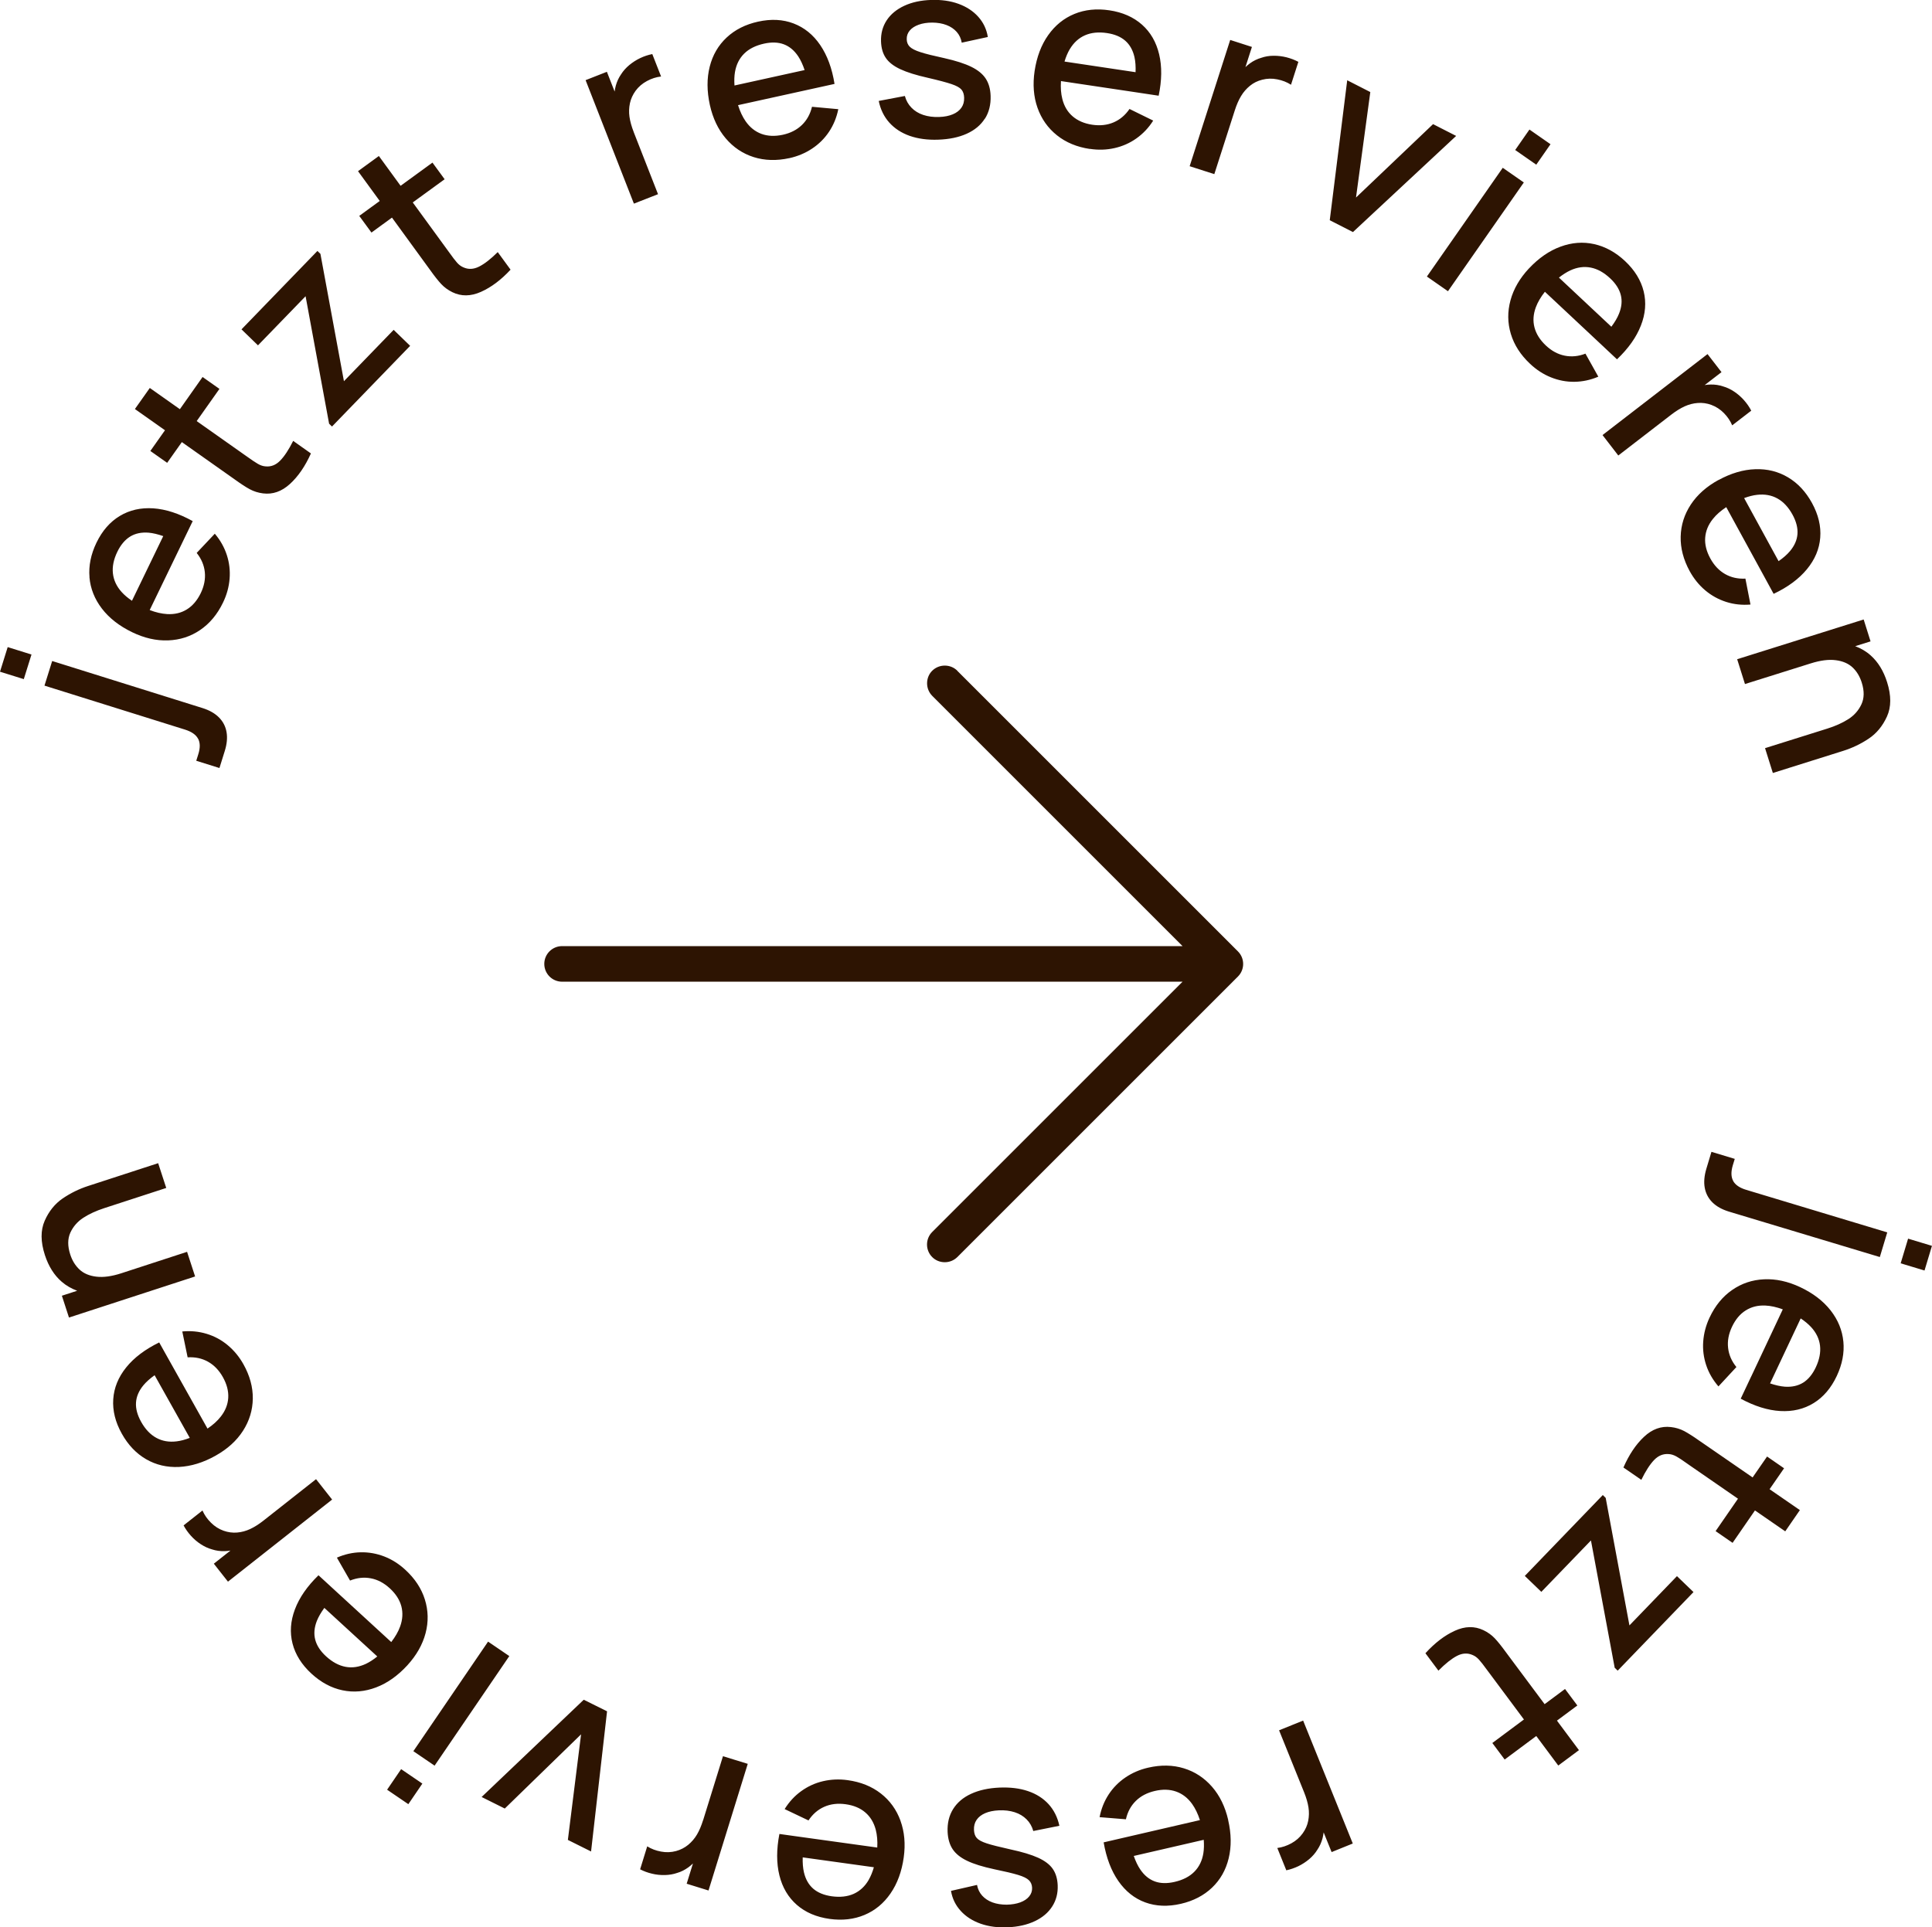 <?xml version="1.0" encoding="UTF-8"?><svg id="szko_circle-link_reservation" class="animate-jetzt-reservieren" xmlns="http://www.w3.org/2000/svg" viewBox="0 0 354 353.22"><defs><style>.cls-1{fill:#2d1402;stroke-width:0px;}svg.animate-jetzt-reservieren .animate-kreis{-webkit-animation: animate-kreis 30s linear infinite;animation: animate-kreis 30s linear infinite;-webkit-transform-origin: center;transform-origin: center;}@keyframes animate-kreis {0% {transform: rotate(0deg);}100% {transform: rotate(360deg);}}</style></defs><g id="kreis-link"><g id="jetzt-reservieren-link"><path id="typo" class="cls-1 animate-kreis" d="M60.85,274.82l-19.08,15.04-2.59-3.29,3.05-2.41c-.36.06-.72.1-1.08.11-.8.02-1.56-.08-2.29-.32-.7-.19-1.39-.51-2.07-.95s-1.28-.96-1.81-1.55c-.53-.59-.98-1.22-1.34-1.9l3.46-2.73c.35.81.87,1.56,1.55,2.23.68.68,1.45,1.17,2.32,1.48.82.29,1.65.4,2.48.33.83-.07,1.63-.29,2.4-.65.77-.36,1.58-.87,2.43-1.54l9.63-7.59,2.94,3.73ZM36.3,135.38c.39.74.4,1.69.03,2.86l-.37,1.18,4.25,1.33.97-3.11c.4-1.27.51-2.43.33-3.47-.18-1.04-.64-1.93-1.38-2.68-.74-.75-1.74-1.32-3-1.72l-27.57-8.63-1.41,4.51,25.75,8.06c1.2.38,2,.93,2.39,1.67ZM0,123.1l4.36,1.36,1.41-4.51-4.36-1.36-1.41,4.51ZM34.26,229.42l-12.02,3.92h0c-1.75.57-3.27.78-4.56.63-1.29-.15-2.32-.58-3.09-1.29s-1.35-1.63-1.72-2.78c-.5-1.54-.49-2.87.02-4,.52-1.12,1.31-2.03,2.37-2.72,1.06-.69,2.34-1.28,3.84-1.77l11.36-3.7-1.48-4.54-12.84,4.18c-1.67.54-3.22,1.31-4.65,2.28-1.43.98-2.53,2.34-3.3,4.09-.77,1.75-.76,3.85.04,6.3.67,2.05,1.69,3.68,3.07,4.87.85.74,1.8,1.27,2.84,1.66l-2.8.91,1.3,4,23.11-7.53-1.48-4.54ZM74.65,305.18c-1.76,1.92-3.68,3.28-5.74,4.06-2.06.78-4.12.96-6.16.53-2.05-.43-3.94-1.45-5.67-3.04-1.8-1.65-2.96-3.5-3.48-5.53-.52-2.03-.37-4.12.44-6.27.81-2.15,2.25-4.23,4.32-6.24l3.46,3.18h0s9.87,9.06,9.87,9.06c.74-.96,1.29-1.91,1.63-2.86.46-1.28.53-2.51.22-3.7-.32-1.19-1.02-2.28-2.12-3.29-1.07-.98-2.23-1.6-3.48-1.83-1.25-.24-2.51-.1-3.8.41l-2.41-4.2c1.43-.62,2.88-.95,4.37-.98,1.48-.03,2.92.23,4.32.77,1.39.54,2.67,1.35,3.83,2.42,1.77,1.62,2.97,3.44,3.6,5.46.63,2.02.68,4.07.13,6.17-.55,2.09-1.66,4.05-3.33,5.88ZM69.13,303.57l-9.7-8.9c-.61.84-1.08,1.64-1.38,2.4-.47,1.21-.57,2.36-.29,3.43.28,1.07.94,2.09,1.99,3.05,1.15,1.05,2.34,1.69,3.57,1.92s2.47.04,3.73-.55c.69-.33,1.38-.78,2.08-1.35ZM27.54,82.64l3.09,2.18,2.69-3.8,8.95,6.32.75.53c1.11.8,2.02,1.4,2.75,1.79s1.53.65,2.42.76c1.78.23,3.43-.35,4.94-1.73,1.51-1.38,2.79-3.25,3.84-5.59l-3.25-2.3c-.81,1.61-1.6,2.82-2.39,3.62-.78.8-1.67,1.15-2.67,1.05-.46-.03-.92-.18-1.39-.45-.47-.27-1.1-.69-1.89-1.26l-.57-.4-8.77-6.19,4.17-5.9-3.09-2.18-4.16,5.9-5.51-3.89-2.73,3.86,5.51,3.89-2.69,3.81ZM296.53,83.47l9.71-7.49c.86-.66,1.67-1.16,2.44-1.51s1.57-.56,2.41-.62c.83-.06,1.66.05,2.47.35.87.32,1.64.82,2.31,1.5s1.18,1.44,1.52,2.25l3.49-2.69c-.35-.68-.79-1.31-1.32-1.91-.53-.6-1.12-1.12-1.79-1.57-.67-.45-1.35-.77-2.06-.97-.72-.24-1.48-.36-2.28-.34-.36,0-.72.04-1.08.1l3.08-2.37-2.56-3.31-19.24,14.84,2.9,3.76ZM280.15,49.2c1.78-1.9,3.71-3.24,5.79-4,2.07-.76,4.13-.92,6.17-.46,2.04.46,3.92,1.49,5.64,3.1,1.78,1.67,2.92,3.53,3.42,5.56s.33,4.13-.51,6.26c-.83,2.14-2.29,4.2-4.38,6.19l-3.43-3.22h0s-9.78-9.16-9.78-9.16c-.75.95-1.31,1.9-1.66,2.84-.47,1.27-.56,2.5-.25,3.69s1,2.29,2.08,3.31c1.06,1,2.21,1.62,3.46,1.87,1.24.25,2.51.13,3.8-.37l2.36,4.22c-1.43.61-2.89.92-4.38.94s-2.92-.26-4.31-.82c-1.39-.56-2.65-1.38-3.8-2.46-1.75-1.64-2.93-3.47-3.54-5.5s-.63-4.08-.06-6.17,1.7-4.03,3.39-5.84ZM285.65,50.88l9.6,9c.62-.83,1.1-1.63,1.4-2.39.49-1.21.6-2.35.33-3.42s-.92-2.1-1.96-3.07c-1.14-1.07-2.32-1.72-3.55-1.96s-2.47-.07-3.73.51c-.69.32-1.39.77-2.09,1.32ZM284.1,26.43l-3.86-2.69-2.61,3.75,3.86,2.69,2.61-3.75ZM314.87,87.98c2.29-1.25,4.54-1.92,6.74-1.99,2.21-.08,4.21.42,6.01,1.49,1.8,1.07,3.26,2.64,4.39,4.7,1.17,2.14,1.68,4.26,1.51,6.35-.16,2.09-.98,4.02-2.44,5.79-1.46,1.77-3.49,3.28-6.1,4.51l-1.71-3.14-6.97-12.75c-1.01.67-1.84,1.39-2.46,2.18-.85,1.06-1.31,2.21-1.4,3.43s.23,2.49.94,3.79c.7,1.28,1.6,2.23,2.7,2.86,1.1.63,2.34.91,3.73.84l.93,4.75c-1.55.13-3.04-.03-4.45-.48s-2.7-1.16-3.84-2.12-2.09-2.14-2.85-3.52c-1.15-2.11-1.7-4.22-1.65-6.33.05-2.11.67-4.07,1.86-5.88,1.19-1.8,2.88-3.3,5.05-4.49ZM319.58,91.29l6.31,11.55c.85-.59,1.55-1.2,2.08-1.83.84-1,1.3-2.05,1.38-3.15.08-1.1-.22-2.28-.9-3.53-.75-1.37-1.67-2.36-2.76-2.97-1.09-.61-2.33-.83-3.71-.68-.76.08-1.56.29-2.4.6ZM265.31,53.37l13.9-19.93-3.86-2.69-13.9,19.93,3.86,2.69ZM70.93,327.99l3.89,2.65,2.57-3.77-3.89-2.65-2.57,3.77ZM55.99,54.28l4.31,23.37.53.52,14.32-14.79-3.02-2.93-9.11,9.41-4.31-23.34-.55-.53-13.91,14.37,3.02,2.93,8.72-9ZM16.4,105.78c-.18-2.08.25-4.19,1.27-6.31,1.06-2.2,2.49-3.84,4.29-4.92,1.8-1.08,3.84-1.54,6.13-1.39,2.29.16,4.69.94,7.22,2.34l-1.02,2.11h0s-6.86,14.19-6.86,14.19c1.13.44,2.2.68,3.21.74,1.36.07,2.56-.21,3.6-.86,1.04-.64,1.89-1.64,2.54-2.97.63-1.31.88-2.6.75-3.86-.13-1.26-.63-2.44-1.49-3.52l3.32-3.52c1.01,1.19,1.74,2.49,2.2,3.9.46,1.41.63,2.87.51,4.36-.12,1.49-.52,2.95-1.21,4.37-1.04,2.16-2.44,3.83-4.19,5.02-1.75,1.19-3.7,1.82-5.87,1.9s-4.36-.42-6.59-1.5c-2.35-1.14-4.2-2.58-5.54-4.33-1.34-1.75-2.1-3.67-2.28-5.75ZM20.69,105.09c.14,1.24.67,2.38,1.6,3.41.51.57,1.15,1.1,1.89,1.6l5.73-11.85c-.98-.34-1.88-.56-2.69-.63-1.3-.1-2.42.13-3.37.71-.94.58-1.73,1.51-2.35,2.79-.68,1.4-.95,2.73-.81,3.97ZM65.83,39.57l2.23,3.05,3.76-2.74,6.45,8.86.54.74c.79,1.11,1.47,1.97,2.03,2.57.56.6,1.24,1.1,2.05,1.5,1.62.79,3.36.77,5.23-.06,1.87-.83,3.68-2.18,5.43-4.07l-2.35-3.22c-1.28,1.27-2.42,2.16-3.42,2.66-1,.5-1.95.55-2.86.14-.42-.17-.82-.46-1.18-.87-.36-.41-.82-1.01-1.38-1.8l-.41-.56-6.32-8.67,5.84-4.25-2.23-3.05-5.84,4.25-3.98-5.46-3.82,2.78,3.98,5.46-3.76,2.74ZM39.51,266.77c-2.28,1.28-4.52,1.96-6.72,2.07-2.2.1-4.21-.37-6.02-1.42-1.81-1.05-3.29-2.6-4.44-4.66-1.2-2.13-1.72-4.25-1.58-6.34.14-2.09.93-4.03,2.37-5.82,1.44-1.79,3.46-3.31,6.05-4.58l1.14,2.04h0l7.71,13.75c1.01-.68,1.82-1.41,2.44-2.21.84-1.07,1.29-2.22,1.36-3.44.07-1.23-.26-2.49-.98-3.78-.71-1.27-1.62-2.21-2.73-2.83-1.11-.62-2.35-.88-3.73-.8l-.98-4.74c1.55-.15,3.04,0,4.46.43,1.42.43,2.71,1.12,3.86,2.08s2.11,2.12,2.88,3.49c1.17,2.09,1.75,4.2,1.72,6.31-.03,2.11-.63,4.08-1.8,5.9s-2.84,3.33-5,4.54ZM34.77,263.51l-6.44-11.48c-.84.6-1.54,1.22-2.06,1.85-.83,1.01-1.28,2.06-1.35,3.17s.25,2.28.94,3.52c.76,1.36,1.69,2.34,2.79,2.94,1.1.6,2.34.81,3.71.64.76-.09,1.56-.31,2.39-.63ZM289.02,312.56l-2.26-3.03-3.74,2.78-6.55-8.79-.55-.74c-.8-1.1-1.49-1.96-2.05-2.55-.57-.6-1.26-1.09-2.07-1.48-1.62-.77-3.37-.74-5.23.11-1.87.85-3.66,2.22-5.39,4.12l2.38,3.19c1.27-1.28,2.4-2.18,3.39-2.7s1.95-.57,2.86-.17c.43.17.82.45,1.19.86s.83,1,1.4,1.79l.42.56,6.41,8.61-5.79,4.31,2.26,3.03,5.79-4.31,4.03,5.41,3.79-2.82-4.03-5.41,3.74-2.78ZM326.89,269.08l-3.11-2.15-2.65,3.83-9.02-6.22-.76-.52c-1.11-.79-2.04-1.37-2.76-1.76-.73-.38-1.54-.63-2.43-.73-1.79-.21-3.43.38-4.92,1.78-1.5,1.4-2.75,3.28-3.78,5.63l3.28,2.26c.79-1.62,1.58-2.84,2.35-3.64.77-.8,1.66-1.16,2.66-1.08.46.02.92.17,1.4.43.47.26,1.11.68,1.9,1.25l.57.4,8.83,6.1-4.1,5.94,3.11,2.15,4.1-5.94,5.55,3.83,2.68-3.89-5.55-3.83,2.65-3.83ZM89.43,300.85l-13.69,20.08,3.89,2.65,13.69-20.08-3.89-2.65ZM234.36,317.09l4.59,11.37c.4,1,.67,1.92.8,2.76.13.84.11,1.67-.05,2.48-.16.82-.5,1.58-1.01,2.29-.54.75-1.23,1.36-2.07,1.82-.84.46-1.7.75-2.58.86l1.65,4.09c.75-.16,1.48-.41,2.2-.75.72-.35,1.38-.78,2-1.3.61-.52,1.11-1.1,1.49-1.72.43-.63.74-1.33.95-2.11.09-.35.15-.71.2-1.07l1.46,3.61,3.88-1.57-9.1-22.53-4.4,1.78ZM262.58,22.75l-14.12,13.45,2.62-19.33-4.23-2.16-3.2,25.65,4.25,2.17,18.91-17.62-4.23-2.16ZM337.76,245.85c.2,2.08-.21,4.19-1.21,6.32-1.04,2.21-2.45,3.87-4.24,4.97-1.79,1.1-3.83,1.58-6.12,1.45-2.29-.13-4.7-.89-7.24-2.26l1-2.12h0l.82-1.74.19-.39h0l5.7-12.12c-1.14-.42-2.21-.66-3.21-.7-1.36-.06-2.55.24-3.59.9-1.04.65-1.87,1.65-2.51,3-.62,1.32-.86,2.61-.71,3.87.14,1.26.65,2.43,1.52,3.5l-3.29,3.55c-1.02-1.18-1.77-2.47-2.24-3.88s-.66-2.86-.55-4.35.49-2.95,1.16-4.38c1.02-2.17,2.4-3.86,4.14-5.06,1.74-1.21,3.68-1.86,5.85-1.96,2.16-.1,4.36.38,6.6,1.43,2.36,1.11,4.22,2.53,5.59,4.27,1.36,1.74,2.14,3.64,2.34,5.73ZM333.48,246.59c-.15-1.24-.7-2.37-1.64-3.39-.52-.56-1.16-1.09-1.9-1.58l-5.61,11.91c.98.33,1.89.54,2.7.6,1.3.09,2.42-.16,3.36-.74.94-.59,1.71-1.52,2.32-2.81.66-1.41.92-2.74.77-3.98ZM342.75,120.1c-.84-.75-1.79-1.29-2.82-1.68l2.81-.88-1.26-4.01-23.18,7.28,1.43,4.55,12.07-3.79c1.76-.55,3.27-.75,4.56-.58,1.28.16,2.31.6,3.08,1.32.77.72,1.33,1.65,1.69,2.79.49,1.55.46,2.88-.07,4-.53,1.12-1.33,2.02-2.4,2.7-1.07.68-2.35,1.26-3.85,1.73l-11.4,3.58,1.43,4.55,12.88-4.05c1.67-.53,3.23-1.27,4.68-2.24,1.44-.96,2.56-2.32,3.35-4.06.79-1.74.8-3.84.02-6.3-.65-2.06-1.65-3.69-3.01-4.9ZM349.62,227l-1.36,4.52,4.37,1.32,1.36-4.52-4.37-1.32ZM237.89,11.33c-.67-.36-1.4-.63-2.17-.83-.77-.19-1.56-.29-2.37-.28-.81,0-1.55.13-2.24.37-.73.21-1.42.54-2.07,1.01-.29.21-.57.45-.84.7l1.19-3.7-3.98-1.28-7.43,23.14,4.52,1.45,3.75-11.68c.33-1.03.71-1.9,1.15-2.63.44-.73.98-1.35,1.63-1.88s1.39-.9,2.24-1.11c.89-.23,1.81-.26,2.75-.07.94.18,1.78.51,2.53.99l1.35-4.2ZM317.57,216.42c-.4-.73-.42-1.68-.07-2.86l.36-1.18-4.27-1.29-.94,3.12c-.38,1.28-.48,2.44-.29,3.47.19,1.04.66,1.93,1.4,2.67.75.74,1.75,1.3,3.02,1.69l27.66,8.33,1.36-4.52-25.83-7.79c-1.21-.36-2.01-.91-2.41-1.64ZM298.56,297.87l-4.35-23.36-.53-.52-14.29,14.82,3.03,2.92,9.09-9.42,4.35,23.33.55.53,13.89-14.4-3.03-2.92-8.7,9.02ZM144.63,28.98c-2.34.51-4.52.45-6.54-.19-2.01-.64-3.72-1.79-5.12-3.44-1.4-1.65-2.36-3.68-2.9-6.1-.56-2.55-.57-4.89-.03-7.03.54-2.14,1.58-3.92,3.11-5.35,1.53-1.43,3.44-2.39,5.74-2.9,2.39-.53,4.56-.42,6.52.33s3.59,2.06,4.88,3.96c1.29,1.9,2.17,4.27,2.62,7.12l-4.59,1.01h0s-13.09,2.88-13.09,2.88c.36,1.16.83,2.15,1.4,2.97.78,1.11,1.75,1.88,2.9,2.3,1.15.42,2.45.47,3.9.16,1.42-.31,2.59-.91,3.5-1.79.91-.88,1.53-2,1.85-3.34l4.82.44c-.31,1.53-.88,2.91-1.7,4.14s-1.86,2.26-3.11,3.09c-1.25.83-2.64,1.41-4.18,1.75ZM134.57,15.67l12.86-2.83c-.33-.98-.72-1.83-1.17-2.51-.72-1.08-1.6-1.82-2.64-2.21-1.04-.39-2.25-.43-3.64-.12-1.52.34-2.73.94-3.62,1.82s-1.45,2-1.69,3.37c-.13.75-.15,1.58-.09,2.47ZM128.83,333.56c-.32,1.03-.69,1.91-1.12,2.64-.43.73-.97,1.36-1.61,1.89-.64.53-1.39.91-2.22,1.14-.89.24-1.81.28-2.75.1-.94-.17-1.79-.49-2.54-.96l-1.3,4.21c.68.35,1.4.62,2.18.8.77.19,1.56.27,2.37.25.81-.02,1.55-.15,2.24-.39.73-.21,1.41-.56,2.06-1.03.29-.21.56-.45.83-.7l-1.15,3.71,4,1.24,7.19-23.21-4.54-1.4-3.63,11.71ZM116.11,24.18c-.39-1-.65-1.93-.77-2.77-.12-.84-.09-1.67.08-2.48s.52-1.57,1.03-2.28c.55-.75,1.24-1.34,2.09-1.8s1.71-.73,2.59-.83l-1.61-4.11c-.75.15-1.48.39-2.2.73-.72.34-1.39.77-2.01,1.28-.62.52-1.12,1.08-1.51,1.7-.43.62-.76,1.32-.97,2.09-.1.35-.16.71-.21,1.07l-1.42-3.62-3.9,1.53,8.85,22.63,4.42-1.73-4.47-11.42ZM88.24,329.32l4.25,2.12,13.98-13.6-2.42,19.35,4.25,2.12,2.93-25.69-4.27-2.12-18.72,17.83ZM180.51,332.29c.69-.3,1.52-.47,2.5-.52,1.08-.05,2.05.07,2.92.35.87.28,1.59.72,2.18,1.31.58.59.99,1.3,1.22,2.13l4.78-.96c-.34-1.56-1-2.88-1.98-3.96-.98-1.07-2.23-1.87-3.76-2.39-1.52-.52-3.27-.73-5.23-.65-2.02.09-3.76.47-5.22,1.15-1.46.67-2.55,1.61-3.29,2.8-.74,1.2-1.07,2.59-1,4.18.06,1.27.37,2.33.93,3.17.56.84,1.45,1.55,2.65,2.12,1.2.58,2.85,1.09,4.94,1.54,1.99.41,3.45.76,4.41,1.05s1.61.62,1.97.97c.36.35.55.81.58,1.36.03.6-.15,1.13-.53,1.6s-.92.83-1.64,1.1c-.72.26-1.55.4-2.49.42-.97,0-1.84-.14-2.61-.42-.76-.28-1.39-.7-1.88-1.24-.49-.55-.8-1.2-.94-1.96l-4.77,1.09c.24,1.42.84,2.64,1.79,3.68s2.17,1.82,3.65,2.34c1.49.52,3.15.74,4.99.65,1.89-.08,3.53-.46,4.93-1.12s2.46-1.56,3.19-2.7c.73-1.14,1.06-2.43,1-3.88-.05-1.21-.36-2.22-.91-3.01-.55-.79-1.44-1.47-2.67-2.03-1.23-.56-2.92-1.07-5.07-1.53-2.03-.45-3.49-.82-4.37-1.11-.88-.29-1.48-.61-1.8-.97-.32-.35-.49-.85-.52-1.5-.03-.7.13-1.32.48-1.83.35-.52.88-.93,1.57-1.23ZM225.03,333.53c.59,2.54.62,4.89.1,7.03-.52,2.15-1.54,3.94-3.05,5.38-1.51,1.44-3.42,2.43-5.71,2.96-2.38.55-4.56.46-6.53-.26-1.97-.72-3.61-2.03-4.92-3.91-1.31-1.88-2.21-4.25-2.7-7.09l2.89-.67,14.75-3.41c-.37-1.16-.85-2.14-1.43-2.96-.79-1.1-1.77-1.86-2.93-2.27s-2.46-.45-3.91-.11c-1.42.33-2.58.94-3.48,1.83-.9.89-1.51,2.01-1.81,3.36l-4.82-.39c.29-1.53.85-2.92,1.66-4.16s1.84-2.28,3.08-3.12c1.24-.84,2.62-1.44,4.16-1.79,2.34-.54,4.52-.5,6.54.12,2.02.62,3.74,1.75,5.16,3.38,1.42,1.63,2.4,3.66,2.96,6.07ZM220.57,337.17l-12.83,2.96c.34.97.74,1.82,1.2,2.49.73,1.08,1.62,1.8,2.66,2.18,1.04.38,2.26.4,3.64.08,1.52-.35,2.72-.97,3.6-1.86.88-.89,1.43-2.02,1.65-3.38.12-.75.14-1.58.07-2.47ZM199.7,27.3c-2.37-.35-4.39-1.19-6.04-2.51s-2.84-3-3.56-5.04c-.72-2.04-.89-4.29-.53-6.73.39-2.58,1.21-4.77,2.49-6.58,1.27-1.8,2.88-3.1,4.81-3.89s4.07-1.01,6.4-.66c2.42.36,4.41,1.24,5.98,2.63,1.57,1.39,2.61,3.21,3.14,5.44.53,2.23.5,4.76-.09,7.58l-4.65-.7h0s-13.25-1.98-13.25-1.98c-.08,1.21,0,2.31.25,3.28.33,1.32.96,2.38,1.89,3.18s2.12,1.32,3.59,1.54c1.44.21,2.74.07,3.91-.43s2.14-1.32,2.92-2.46l4.34,2.13c-.83,1.32-1.86,2.4-3.07,3.26-1.21.86-2.55,1.45-4.01,1.78s-2.97.38-4.53.14ZM196.02,9c-.39.66-.71,1.42-.97,2.28l13.02,1.95c.04-1.03-.02-1.96-.2-2.76-.29-1.27-.85-2.27-1.68-3s-1.95-1.2-3.36-1.41c-1.54-.23-2.89-.09-4.03.41s-2.07,1.35-2.78,2.54ZM164.99,333.67c.74,2.03.94,4.28.6,6.73-.36,2.58-1.17,4.79-2.42,6.6-1.25,1.82-2.84,3.13-4.77,3.94-1.93.81-4.06,1.05-6.39.73-2.42-.34-4.42-1.19-6-2.57-1.58-1.38-2.65-3.18-3.2-5.41-.55-2.23-.55-4.76,0-7.59l2.93.41,15,2.08c.07-1.21-.03-2.31-.28-3.28-.35-1.31-.99-2.37-1.92-3.16-.93-.8-2.14-1.3-3.61-1.5-1.44-.2-2.74-.04-3.9.47-1.16.51-2.12,1.34-2.89,2.5l-4.37-2.08c.82-1.32,1.83-2.42,3.04-3.29s2.53-1.48,3.99-1.82c1.46-.34,2.96-.41,4.52-.19,2.38.33,4.4,1.14,6.07,2.44,1.67,1.3,2.87,2.97,3.61,5ZM159.18,344.49c.38-.66.69-1.43.94-2.29l-13.04-1.81c-.03,1.03.04,1.96.23,2.76.3,1.27.87,2.26,1.71,2.99.84.72,1.96,1.18,3.38,1.38,1.55.21,2.89.06,4.03-.45,1.14-.52,2.06-1.37,2.75-2.57ZM180.47,21.75c.75-1.19,1.09-2.58,1.04-4.17-.04-1.27-.34-2.33-.9-3.18-.55-.84-1.43-1.56-2.63-2.15-1.2-.59-2.84-1.12-4.93-1.59-1.98-.43-3.45-.79-4.39-1.1-.95-.3-1.6-.64-1.96-.99-.36-.36-.55-.81-.56-1.37-.02-.6.16-1.13.54-1.59.38-.46.93-.82,1.65-1.08s1.55-.39,2.5-.39c.98.01,1.84.16,2.6.45.76.29,1.38.71,1.87,1.26.48.55.79,1.21.92,1.97l4.78-1.04c-.23-1.42-.81-2.65-1.75-3.7-.94-1.05-2.15-1.84-3.63-2.38-1.48-.54-3.15-.77-4.99-.71-1.89.06-3.54.42-4.94,1.07-1.4.65-2.48,1.54-3.22,2.66-.74,1.13-1.09,2.42-1.04,3.88.04,1.21.33,2.22.88,3.02.54.8,1.43,1.49,2.65,2.06,1.22.57,2.9,1.1,5.05,1.58,2.03.47,3.48.86,4.36,1.16.88.3,1.48.63,1.79.99s.48.86.5,1.5c.02.71-.14,1.31-.5,1.83-.36.51-.88.92-1.58,1.21-.69.29-1.53.46-2.5.49-1.08.04-2.05-.09-2.92-.38-.87-.29-1.59-.74-2.16-1.33-.58-.6-.98-1.31-1.2-2.14l-4.79.91c.32,1.56.97,2.89,1.94,3.97.97,1.08,2.21,1.89,3.73,2.43,1.52.53,3.26.77,5.22.7,2.02-.07,3.77-.43,5.23-1.09s2.57-1.58,3.32-2.77Z"/><path id="arrow" class="cls-1" d="M175.41,122.92c-.61-.61-1.43-.94-2.3-.94s-1.69.34-2.3.94-.94,1.43-.94,2.3.34,1.69.94,2.3l43.45,43.45,2.42,2.42h-113.69c-1.8,0-3.26,1.46-3.26,3.26s1.46,3.26,3.26,3.26h113.69l-2.42,2.42-43.45,43.45c-1.27,1.27-1.27,3.33,0,4.6.61.61,1.43.94,2.3.94s1.69-.34,2.3-.94l51.42-51.42c1.27-1.27,1.27-3.33,0-4.6l-51.42-51.42Z"/></g></g></svg>